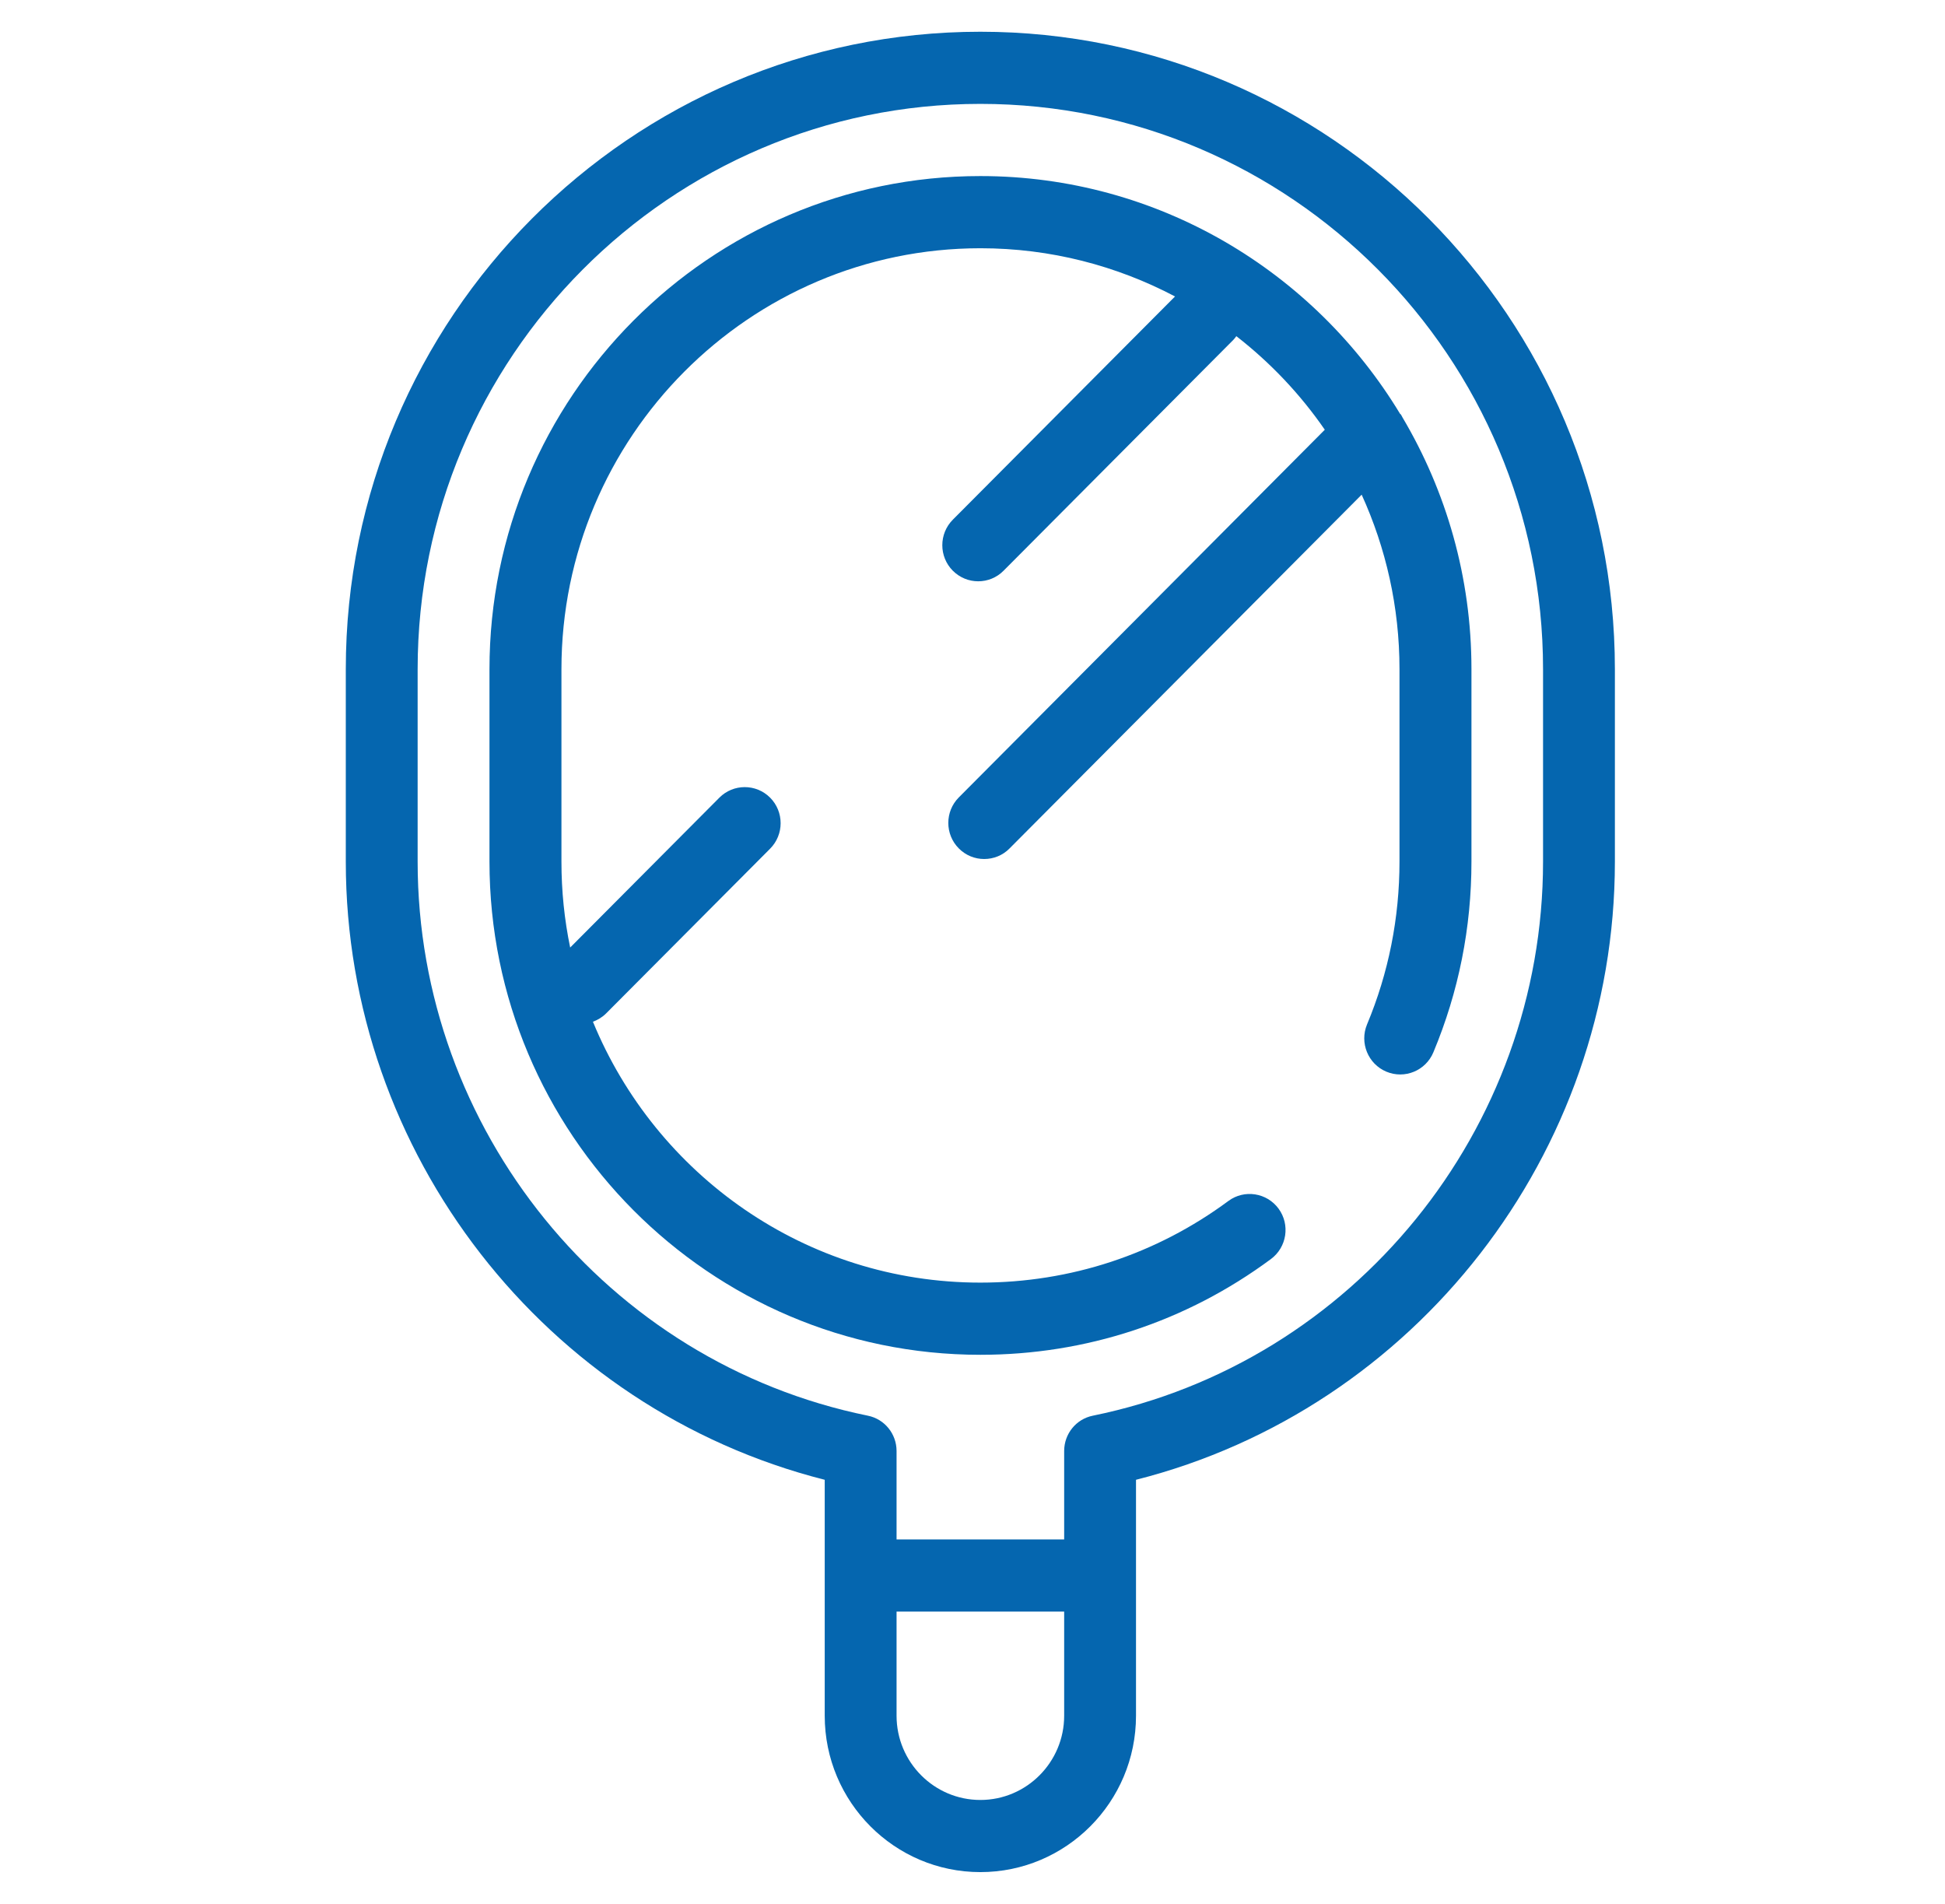 <svg width="47" height="46" viewBox="0 0 47 46" fill="none" xmlns="http://www.w3.org/2000/svg">
<g clip-path="url(#clip0_3927_7507)">
<path d="M23.69 0.767C15.236 0.767 8.356 7.677 8.356 16.169V20.819C8.356 27.875 13.182 34.045 19.929 35.754V41.455C19.929 43.539 21.615 45.233 23.69 45.233C25.764 45.233 27.451 43.539 27.451 41.455V35.754C34.197 34.045 39.023 27.875 39.023 20.819V16.169C39.023 7.677 32.143 0.767 23.69 0.767ZM23.69 43.49C22.573 43.49 21.665 42.577 21.665 41.455V38.939H25.715V41.455C25.715 42.577 24.806 43.49 23.69 43.49ZM37.287 20.819C37.287 27.291 32.713 32.92 26.409 34.205C26.004 34.286 25.715 34.643 25.715 35.059V37.195H21.665V35.059C21.665 34.643 21.375 34.286 20.97 34.205C14.666 32.92 10.092 27.291 10.092 20.819V16.169C10.092 8.636 16.191 2.51 23.69 2.51C31.189 2.51 37.287 8.636 37.287 16.169V20.819Z" fill="#0566AF"/>
<path d="M33.836 10.005C31.756 6.561 27.986 4.254 23.69 4.254C17.148 4.254 11.828 9.598 11.828 16.169V20.819C11.828 27.39 17.148 32.734 23.69 32.734C26.239 32.734 28.666 31.935 30.711 30.421C31.096 30.136 31.18 29.59 30.896 29.203C30.613 28.817 30.069 28.732 29.684 29.017C27.94 30.307 25.865 30.99 23.69 30.99C19.469 30.99 15.847 28.384 14.328 24.687C14.444 24.643 14.553 24.579 14.646 24.486L18.61 20.505C18.948 20.165 18.948 19.613 18.61 19.273C18.271 18.933 17.721 18.933 17.383 19.273L13.778 22.894C13.639 22.223 13.567 21.531 13.567 20.819V16.169C13.567 10.56 18.109 5.998 23.693 5.998C25.388 5.998 26.988 6.422 28.394 7.163L23.024 12.557C22.686 12.897 22.686 13.449 23.024 13.789C23.195 13.96 23.415 14.045 23.638 14.045C23.86 14.045 24.083 13.96 24.251 13.789L29.803 8.212C29.832 8.183 29.852 8.154 29.875 8.122C30.697 8.761 31.42 9.523 32.013 10.383L23.169 19.267C22.831 19.607 22.831 20.159 23.169 20.499C23.34 20.671 23.56 20.755 23.782 20.755C24.005 20.755 24.228 20.671 24.396 20.499L32.904 11.952C33.489 13.237 33.818 14.664 33.818 16.166V20.816C33.818 22.179 33.555 23.504 33.034 24.751C32.849 25.195 33.058 25.707 33.5 25.893C33.943 26.079 34.452 25.87 34.637 25.425C35.248 23.963 35.557 22.414 35.557 20.816V16.166C35.557 13.946 34.947 11.868 33.891 10.086C33.876 10.057 33.862 10.028 33.842 10.002L33.836 10.005Z" fill="#0566AF"/>
</g>
<defs>
<clipPath id="clip0_3927_7507">
<rect width="30.667" height="44.467" fill="white" transform="translate(8.356 0.767)"/>
</clipPath>
</defs>
</svg>
